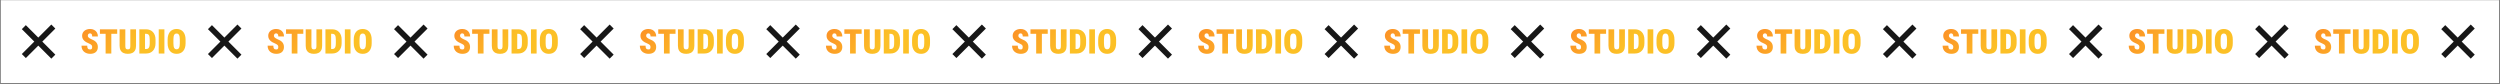 <?xml version="1.0" encoding="UTF-8"?> <svg xmlns="http://www.w3.org/2000/svg" width="2203" height="74" viewBox="0 0 2203 74" fill="none"><rect x="0" y="0" width="2203" height="74" fill="#808080" stroke="none"/><rect x="0.758" y="0.152" width="2201.38" height="73" fill="white"></rect><line y1="-2.5" x2="36.77" y2="-2.5" transform="matrix(0.707 0.707 0.707 -0.707 22.758 22.152)" stroke="#171717" stroke-width="5"></line><line y1="-2.5" x2="36.77" y2="-2.5" transform="matrix(-0.707 0.707 0.707 0.707 48.758 25.152)" stroke="#171717" stroke-width="5"></line><path d="M81.225 41.483C81.225 41.151 81.19 40.853 81.122 40.59C81.064 40.316 80.941 40.062 80.756 39.828C80.58 39.594 80.311 39.359 79.95 39.125C79.589 38.881 79.106 38.627 78.5 38.363C77.738 38.051 76.991 37.699 76.259 37.309C75.526 36.908 74.867 36.444 74.281 35.917C73.705 35.38 73.241 34.755 72.89 34.042C72.538 33.319 72.362 32.48 72.362 31.523C72.362 30.605 72.538 29.779 72.89 29.047C73.251 28.305 73.744 27.675 74.369 27.157C75.004 26.63 75.751 26.23 76.61 25.956C77.47 25.673 78.407 25.531 79.423 25.531C80.77 25.531 81.957 25.805 82.982 26.352C84.018 26.889 84.823 27.655 85.399 28.651C85.985 29.638 86.278 30.805 86.278 32.152H81.283C81.283 31.615 81.215 31.142 81.078 30.731C80.941 30.321 80.727 29.999 80.434 29.765C80.15 29.53 79.774 29.413 79.306 29.413C78.886 29.413 78.529 29.511 78.236 29.706C77.953 29.901 77.738 30.165 77.592 30.497C77.445 30.819 77.372 31.176 77.372 31.566C77.372 31.889 77.445 32.182 77.592 32.445C77.738 32.699 77.939 32.938 78.192 33.163C78.456 33.388 78.759 33.602 79.101 33.808C79.452 34.013 79.828 34.213 80.228 34.408C81.195 34.77 82.05 35.175 82.792 35.624C83.544 36.063 84.174 36.566 84.682 37.133C85.189 37.69 85.57 38.324 85.824 39.037C86.088 39.75 86.22 40.556 86.22 41.454C86.22 42.411 86.064 43.261 85.751 44.003C85.448 44.745 85.004 45.375 84.418 45.893C83.832 46.4 83.124 46.786 82.294 47.05C81.474 47.313 80.546 47.445 79.511 47.445C78.564 47.445 77.631 47.309 76.713 47.035C75.805 46.752 74.98 46.322 74.237 45.746C73.505 45.16 72.919 44.413 72.48 43.505C72.04 42.587 71.82 41.498 71.82 40.238H76.859C76.859 40.863 76.908 41.391 77.006 41.82C77.103 42.25 77.255 42.597 77.46 42.86C77.675 43.114 77.948 43.3 78.28 43.417C78.612 43.524 79.022 43.578 79.511 43.578C79.96 43.578 80.307 43.485 80.551 43.3C80.805 43.105 80.981 42.851 81.078 42.538C81.176 42.216 81.225 41.864 81.225 41.483ZM98.1 25.824V47.152H93.075V25.824H98.1ZM103.271 25.824V29.794H88.051V25.824H103.271ZM114.843 25.824H119.867V40.341C119.867 42.001 119.569 43.358 118.974 44.413C118.378 45.458 117.543 46.225 116.469 46.713C115.395 47.201 114.125 47.445 112.66 47.445C111.205 47.445 109.936 47.201 108.852 46.713C107.768 46.225 106.918 45.458 106.303 44.413C105.697 43.358 105.395 42.001 105.395 40.341V25.824H110.434V40.341C110.434 41.22 110.512 41.889 110.668 42.348C110.834 42.797 111.083 43.1 111.415 43.256C111.747 43.412 112.162 43.49 112.66 43.49C113.168 43.49 113.583 43.412 113.905 43.256C114.228 43.1 114.462 42.797 114.608 42.348C114.765 41.889 114.843 41.22 114.843 40.341V25.824ZM128.773 47.152H124.862L124.892 43.197H128.773C129.506 43.197 130.102 43.036 130.561 42.714C131.029 42.392 131.376 41.859 131.601 41.117C131.825 40.365 131.937 39.364 131.937 38.114V34.848C131.937 33.91 131.874 33.119 131.747 32.475C131.63 31.83 131.444 31.312 131.19 30.922C130.937 30.531 130.6 30.248 130.18 30.072C129.76 29.887 129.262 29.794 128.686 29.794H124.789V25.824H128.686C129.936 25.824 131.068 26.029 132.084 26.439C133.109 26.84 133.993 27.436 134.735 28.227C135.478 29.008 136.049 29.955 136.449 31.068C136.85 32.182 137.05 33.451 137.05 34.877V38.114C137.05 39.53 136.85 40.8 136.449 41.923C136.049 43.036 135.478 43.983 134.735 44.765C134.003 45.546 133.129 46.142 132.113 46.552C131.107 46.952 129.994 47.152 128.773 47.152ZM127.792 25.824V47.152H122.782V25.824H127.792ZM144.872 25.824V47.152H139.877V25.824H144.872ZM163.534 34.892V38.114C163.534 39.648 163.344 40.995 162.963 42.157C162.582 43.319 162.04 44.296 161.337 45.087C160.634 45.868 159.799 46.459 158.832 46.859C157.875 47.25 156.811 47.445 155.639 47.445C154.457 47.445 153.383 47.25 152.416 46.859C151.449 46.459 150.614 45.868 149.911 45.087C149.208 44.296 148.666 43.319 148.285 42.157C147.904 40.995 147.714 39.648 147.714 38.114V34.892C147.714 33.358 147.904 32.006 148.285 30.834C148.666 29.662 149.203 28.686 149.896 27.904C150.6 27.123 151.435 26.532 152.401 26.132C153.368 25.731 154.442 25.531 155.624 25.531C156.796 25.531 157.865 25.731 158.832 26.132C159.809 26.532 160.644 27.123 161.337 27.904C162.03 28.686 162.567 29.662 162.948 30.834C163.339 32.006 163.534 33.358 163.534 34.892ZM158.451 38.114V34.862C158.451 33.905 158.393 33.09 158.275 32.416C158.158 31.742 157.982 31.195 157.748 30.775C157.514 30.355 157.221 30.048 156.869 29.852C156.518 29.657 156.103 29.56 155.624 29.56C155.126 29.56 154.701 29.657 154.35 29.852C153.998 30.048 153.705 30.355 153.471 30.775C153.246 31.195 153.08 31.742 152.973 32.416C152.865 33.09 152.812 33.905 152.812 34.862V38.114C152.812 39.062 152.865 39.872 152.973 40.546C153.08 41.21 153.246 41.757 153.471 42.187C153.705 42.616 154.003 42.934 154.364 43.139C154.726 43.334 155.15 43.432 155.639 43.432C156.107 43.432 156.518 43.334 156.869 43.139C157.23 42.934 157.523 42.616 157.748 42.187C157.982 41.757 158.158 41.21 158.275 40.546C158.393 39.872 158.451 39.062 158.451 38.114Z" fill="url(#paint0_linear_2729_2775)"></path><line y1="-2.5" x2="36.77" y2="-2.5" transform="matrix(0.707 0.707 0.707 -0.707 186.758 22.152)" stroke="#171717" stroke-width="5"></line><line y1="-2.5" x2="36.77" y2="-2.5" transform="matrix(-0.707 0.707 0.707 0.707 212.758 25.152)" stroke="#171717" stroke-width="5"></line><path d="M245.225 41.483C245.225 41.151 245.19 40.853 245.122 40.59C245.063 40.316 244.941 40.062 244.756 39.828C244.58 39.594 244.312 39.359 243.95 39.125C243.589 38.881 243.105 38.627 242.5 38.363C241.738 38.051 240.991 37.699 240.259 37.309C239.526 36.908 238.867 36.444 238.281 35.917C237.705 35.38 237.241 34.755 236.89 34.042C236.538 33.319 236.362 32.48 236.362 31.523C236.362 30.605 236.538 29.779 236.89 29.047C237.251 28.305 237.744 27.675 238.369 27.157C239.004 26.63 239.751 26.23 240.61 25.956C241.47 25.673 242.407 25.531 243.423 25.531C244.771 25.531 245.957 25.805 246.982 26.352C248.018 26.889 248.823 27.655 249.399 28.651C249.985 29.638 250.278 30.805 250.278 32.152H245.283C245.283 31.615 245.215 31.142 245.078 30.731C244.941 30.321 244.727 29.999 244.434 29.765C244.15 29.53 243.774 29.413 243.306 29.413C242.886 29.413 242.529 29.511 242.236 29.706C241.953 29.901 241.738 30.165 241.592 30.497C241.445 30.819 241.372 31.176 241.372 31.566C241.372 31.889 241.445 32.182 241.592 32.445C241.738 32.699 241.938 32.938 242.192 33.163C242.456 33.388 242.759 33.602 243.101 33.808C243.452 34.013 243.828 34.213 244.229 34.408C245.195 34.77 246.05 35.175 246.792 35.624C247.544 36.063 248.174 36.566 248.682 37.133C249.189 37.69 249.57 38.324 249.824 39.037C250.088 39.75 250.22 40.556 250.22 41.454C250.22 42.411 250.063 43.261 249.751 44.003C249.448 44.745 249.004 45.375 248.418 45.893C247.832 46.4 247.124 46.786 246.294 47.05C245.474 47.313 244.546 47.445 243.511 47.445C242.563 47.445 241.631 47.309 240.713 47.035C239.805 46.752 238.979 46.322 238.237 45.746C237.505 45.16 236.919 44.413 236.479 43.505C236.04 42.587 235.82 41.498 235.82 40.238H240.859C240.859 40.863 240.908 41.391 241.006 41.82C241.104 42.25 241.255 42.597 241.46 42.86C241.675 43.114 241.948 43.3 242.28 43.417C242.612 43.524 243.022 43.578 243.511 43.578C243.96 43.578 244.307 43.485 244.551 43.3C244.805 43.105 244.98 42.851 245.078 42.538C245.176 42.216 245.225 41.864 245.225 41.483ZM262.1 25.824V47.152H257.075V25.824H262.1ZM267.271 25.824V29.794H252.051V25.824H267.271ZM278.843 25.824H283.867V40.341C283.867 42.001 283.569 43.358 282.974 44.413C282.378 45.458 281.543 46.225 280.469 46.713C279.395 47.201 278.125 47.445 276.66 47.445C275.205 47.445 273.936 47.201 272.852 46.713C271.768 46.225 270.918 45.458 270.303 44.413C269.697 43.358 269.395 42.001 269.395 40.341V25.824H274.434V40.341C274.434 41.22 274.512 41.889 274.668 42.348C274.834 42.797 275.083 43.1 275.415 43.256C275.747 43.412 276.162 43.49 276.66 43.49C277.168 43.49 277.583 43.412 277.905 43.256C278.228 43.1 278.462 42.797 278.608 42.348C278.765 41.889 278.843 41.22 278.843 40.341V25.824ZM292.773 47.152H288.862L288.892 43.197H292.773C293.506 43.197 294.102 43.036 294.561 42.714C295.029 42.392 295.376 41.859 295.601 41.117C295.825 40.365 295.937 39.364 295.937 38.114V34.848C295.937 33.91 295.874 33.119 295.747 32.475C295.63 31.83 295.444 31.312 295.19 30.922C294.937 30.531 294.6 30.248 294.18 30.072C293.76 29.887 293.262 29.794 292.686 29.794H288.789V25.824H292.686C293.936 25.824 295.068 26.029 296.084 26.439C297.109 26.84 297.993 27.436 298.735 28.227C299.478 29.008 300.049 29.955 300.449 31.068C300.85 32.182 301.05 33.451 301.05 34.877V38.114C301.05 39.53 300.85 40.8 300.449 41.923C300.049 43.036 299.478 43.983 298.735 44.765C298.003 45.546 297.129 46.142 296.113 46.552C295.107 46.952 293.994 47.152 292.773 47.152ZM291.792 25.824V47.152H286.782V25.824H291.792ZM308.872 25.824V47.152H303.877V25.824H308.872ZM327.534 34.892V38.114C327.534 39.648 327.344 40.995 326.963 42.157C326.582 43.319 326.04 44.296 325.337 45.087C324.634 45.868 323.799 46.459 322.832 46.859C321.875 47.25 320.811 47.445 319.639 47.445C318.457 47.445 317.383 47.25 316.416 46.859C315.449 46.459 314.614 45.868 313.911 45.087C313.208 44.296 312.666 43.319 312.285 42.157C311.904 40.995 311.714 39.648 311.714 38.114V34.892C311.714 33.358 311.904 32.006 312.285 30.834C312.666 29.662 313.203 28.686 313.896 27.904C314.6 27.123 315.435 26.532 316.401 26.132C317.368 25.731 318.442 25.531 319.624 25.531C320.796 25.531 321.865 25.731 322.832 26.132C323.809 26.532 324.644 27.123 325.337 27.904C326.03 28.686 326.567 29.662 326.948 30.834C327.339 32.006 327.534 33.358 327.534 34.892ZM322.451 38.114V34.862C322.451 33.905 322.393 33.09 322.275 32.416C322.158 31.742 321.982 31.195 321.748 30.775C321.514 30.355 321.221 30.048 320.869 29.852C320.518 29.657 320.103 29.56 319.624 29.56C319.126 29.56 318.701 29.657 318.35 29.852C317.998 30.048 317.705 30.355 317.471 30.775C317.246 31.195 317.08 31.742 316.973 32.416C316.865 33.09 316.812 33.905 316.812 34.862V38.114C316.812 39.062 316.865 39.872 316.973 40.546C317.08 41.21 317.246 41.757 317.471 42.187C317.705 42.616 318.003 42.934 318.364 43.139C318.726 43.334 319.15 43.432 319.639 43.432C320.107 43.432 320.518 43.334 320.869 43.139C321.23 42.934 321.523 42.616 321.748 42.187C321.982 41.757 322.158 41.21 322.275 40.546C322.393 39.872 322.451 39.062 322.451 38.114Z" fill="url(#paint1_linear_2729_2775)"></path><line y1="-2.5" x2="36.77" y2="-2.5" transform="matrix(0.707 0.707 0.707 -0.707 350.758 22.152)" stroke="#171717" stroke-width="5"></line><line y1="-2.5" x2="36.77" y2="-2.5" transform="matrix(-0.707 0.707 0.707 0.707 376.758 25.152)" stroke="#171717" stroke-width="5"></line><path d="M409.225 41.483C409.225 41.151 409.19 40.853 409.122 40.59C409.063 40.316 408.941 40.062 408.756 39.828C408.58 39.594 408.312 39.359 407.95 39.125C407.589 38.881 407.105 38.627 406.5 38.363C405.738 38.051 404.991 37.699 404.259 37.309C403.526 36.908 402.867 36.444 402.281 35.917C401.705 35.38 401.241 34.755 400.89 34.042C400.538 33.319 400.362 32.48 400.362 31.523C400.362 30.605 400.538 29.779 400.89 29.047C401.251 28.305 401.744 27.675 402.369 27.157C403.004 26.63 403.751 26.23 404.61 25.956C405.47 25.673 406.407 25.531 407.423 25.531C408.771 25.531 409.957 25.805 410.982 26.352C412.018 26.889 412.823 27.655 413.399 28.651C413.985 29.638 414.278 30.805 414.278 32.152H409.283C409.283 31.615 409.215 31.142 409.078 30.731C408.941 30.321 408.727 29.999 408.434 29.765C408.15 29.53 407.774 29.413 407.306 29.413C406.886 29.413 406.529 29.511 406.236 29.706C405.953 29.901 405.738 30.165 405.592 30.497C405.445 30.819 405.372 31.176 405.372 31.566C405.372 31.889 405.445 32.182 405.592 32.445C405.738 32.699 405.938 32.938 406.192 33.163C406.456 33.388 406.759 33.602 407.101 33.808C407.452 34.013 407.828 34.213 408.229 34.408C409.195 34.77 410.05 35.175 410.792 35.624C411.544 36.063 412.174 36.566 412.682 37.133C413.189 37.69 413.57 38.324 413.824 39.037C414.088 39.75 414.22 40.556 414.22 41.454C414.22 42.411 414.063 43.261 413.751 44.003C413.448 44.745 413.004 45.375 412.418 45.893C411.832 46.4 411.124 46.786 410.294 47.05C409.474 47.313 408.546 47.445 407.511 47.445C406.563 47.445 405.631 47.309 404.713 47.035C403.805 46.752 402.979 46.322 402.237 45.746C401.505 45.16 400.919 44.413 400.479 43.505C400.04 42.587 399.82 41.498 399.82 40.238H404.859C404.859 40.863 404.908 41.391 405.006 41.82C405.104 42.25 405.255 42.597 405.46 42.86C405.675 43.114 405.948 43.3 406.28 43.417C406.612 43.524 407.022 43.578 407.511 43.578C407.96 43.578 408.307 43.485 408.551 43.3C408.805 43.105 408.98 42.851 409.078 42.538C409.176 42.216 409.225 41.864 409.225 41.483ZM426.1 25.824V47.152H421.075V25.824H426.1ZM431.271 25.824V29.794H416.051V25.824H431.271ZM442.843 25.824H447.867V40.341C447.867 42.001 447.569 43.358 446.974 44.413C446.378 45.458 445.543 46.225 444.469 46.713C443.395 47.201 442.125 47.445 440.66 47.445C439.205 47.445 437.936 47.201 436.852 46.713C435.768 46.225 434.918 45.458 434.303 44.413C433.697 43.358 433.395 42.001 433.395 40.341V25.824H438.434V40.341C438.434 41.22 438.512 41.889 438.668 42.348C438.834 42.797 439.083 43.1 439.415 43.256C439.747 43.412 440.162 43.49 440.66 43.49C441.168 43.49 441.583 43.412 441.905 43.256C442.228 43.1 442.462 42.797 442.608 42.348C442.765 41.889 442.843 41.22 442.843 40.341V25.824ZM456.773 47.152H452.862L452.892 43.197H456.773C457.506 43.197 458.102 43.036 458.561 42.714C459.029 42.392 459.376 41.859 459.601 41.117C459.825 40.365 459.937 39.364 459.937 38.114V34.848C459.937 33.91 459.874 33.119 459.747 32.475C459.63 31.83 459.444 31.312 459.19 30.922C458.937 30.531 458.6 30.248 458.18 30.072C457.76 29.887 457.262 29.794 456.686 29.794H452.789V25.824H456.686C457.936 25.824 459.068 26.029 460.084 26.439C461.109 26.84 461.993 27.436 462.735 28.227C463.478 29.008 464.049 29.955 464.449 31.068C464.85 32.182 465.05 33.451 465.05 34.877V38.114C465.05 39.53 464.85 40.8 464.449 41.923C464.049 43.036 463.478 43.983 462.735 44.765C462.003 45.546 461.129 46.142 460.113 46.552C459.107 46.952 457.994 47.152 456.773 47.152ZM455.792 25.824V47.152H450.782V25.824H455.792ZM472.872 25.824V47.152H467.877V25.824H472.872ZM491.534 34.892V38.114C491.534 39.648 491.344 40.995 490.963 42.157C490.582 43.319 490.04 44.296 489.337 45.087C488.634 45.868 487.799 46.459 486.832 46.859C485.875 47.25 484.811 47.445 483.639 47.445C482.457 47.445 481.383 47.25 480.416 46.859C479.449 46.459 478.614 45.868 477.911 45.087C477.208 44.296 476.666 43.319 476.285 42.157C475.904 40.995 475.714 39.648 475.714 38.114V34.892C475.714 33.358 475.904 32.006 476.285 30.834C476.666 29.662 477.203 28.686 477.896 27.904C478.6 27.123 479.435 26.532 480.401 26.132C481.368 25.731 482.442 25.531 483.624 25.531C484.796 25.531 485.865 25.731 486.832 26.132C487.809 26.532 488.644 27.123 489.337 27.904C490.03 28.686 490.567 29.662 490.948 30.834C491.339 32.006 491.534 33.358 491.534 34.892ZM486.451 38.114V34.862C486.451 33.905 486.393 33.09 486.275 32.416C486.158 31.742 485.982 31.195 485.748 30.775C485.514 30.355 485.221 30.048 484.869 29.852C484.518 29.657 484.103 29.56 483.624 29.56C483.126 29.56 482.701 29.657 482.35 29.852C481.998 30.048 481.705 30.355 481.471 30.775C481.246 31.195 481.08 31.742 480.973 32.416C480.865 33.09 480.812 33.905 480.812 34.862V38.114C480.812 39.062 480.865 39.872 480.973 40.546C481.08 41.21 481.246 41.757 481.471 42.187C481.705 42.616 482.003 42.934 482.364 43.139C482.726 43.334 483.15 43.432 483.639 43.432C484.107 43.432 484.518 43.334 484.869 43.139C485.23 42.934 485.523 42.616 485.748 42.187C485.982 41.757 486.158 41.21 486.275 40.546C486.393 39.872 486.451 39.062 486.451 38.114Z" fill="url(#paint2_linear_2729_2775)"></path><line y1="-2.5" x2="36.77" y2="-2.5" transform="matrix(0.707 0.707 0.707 -0.707 514.758 22.152)" stroke="#171717" stroke-width="5"></line><line y1="-2.5" x2="36.77" y2="-2.5" transform="matrix(-0.707 0.707 0.707 0.707 540.758 25.152)" stroke="#171717" stroke-width="5"></line><path d="M573.225 41.483C573.225 41.151 573.19 40.853 573.122 40.59C573.063 40.316 572.941 40.062 572.756 39.828C572.58 39.594 572.312 39.359 571.95 39.125C571.589 38.881 571.105 38.627 570.5 38.363C569.738 38.051 568.991 37.699 568.259 37.309C567.526 36.908 566.867 36.444 566.281 35.917C565.705 35.38 565.241 34.755 564.89 34.042C564.538 33.319 564.362 32.48 564.362 31.523C564.362 30.605 564.538 29.779 564.89 29.047C565.251 28.305 565.744 27.675 566.369 27.157C567.004 26.63 567.751 26.23 568.61 25.956C569.47 25.673 570.407 25.531 571.423 25.531C572.771 25.531 573.957 25.805 574.982 26.352C576.018 26.889 576.823 27.655 577.399 28.651C577.985 29.638 578.278 30.805 578.278 32.152H573.283C573.283 31.615 573.215 31.142 573.078 30.731C572.941 30.321 572.727 29.999 572.434 29.765C572.15 29.53 571.774 29.413 571.306 29.413C570.886 29.413 570.529 29.511 570.236 29.706C569.953 29.901 569.738 30.165 569.592 30.497C569.445 30.819 569.372 31.176 569.372 31.566C569.372 31.889 569.445 32.182 569.592 32.445C569.738 32.699 569.938 32.938 570.192 33.163C570.456 33.388 570.759 33.602 571.101 33.808C571.452 34.013 571.828 34.213 572.229 34.408C573.195 34.77 574.05 35.175 574.792 35.624C575.544 36.063 576.174 36.566 576.682 37.133C577.189 37.69 577.57 38.324 577.824 39.037C578.088 39.75 578.22 40.556 578.22 41.454C578.22 42.411 578.063 43.261 577.751 44.003C577.448 44.745 577.004 45.375 576.418 45.893C575.832 46.4 575.124 46.786 574.294 47.05C573.474 47.313 572.546 47.445 571.511 47.445C570.563 47.445 569.631 47.309 568.713 47.035C567.805 46.752 566.979 46.322 566.237 45.746C565.505 45.16 564.919 44.413 564.479 43.505C564.04 42.587 563.82 41.498 563.82 40.238H568.859C568.859 40.863 568.908 41.391 569.006 41.82C569.104 42.25 569.255 42.597 569.46 42.86C569.675 43.114 569.948 43.3 570.28 43.417C570.612 43.524 571.022 43.578 571.511 43.578C571.96 43.578 572.307 43.485 572.551 43.3C572.805 43.105 572.98 42.851 573.078 42.538C573.176 42.216 573.225 41.864 573.225 41.483ZM590.1 25.824V47.152H585.075V25.824H590.1ZM595.271 25.824V29.794H580.051V25.824H595.271ZM606.843 25.824H611.867V40.341C611.867 42.001 611.569 43.358 610.974 44.413C610.378 45.458 609.543 46.225 608.469 46.713C607.395 47.201 606.125 47.445 604.66 47.445C603.205 47.445 601.936 47.201 600.852 46.713C599.768 46.225 598.918 45.458 598.303 44.413C597.697 43.358 597.395 42.001 597.395 40.341V25.824H602.434V40.341C602.434 41.22 602.512 41.889 602.668 42.348C602.834 42.797 603.083 43.1 603.415 43.256C603.747 43.412 604.162 43.49 604.66 43.49C605.168 43.49 605.583 43.412 605.905 43.256C606.228 43.1 606.462 42.797 606.608 42.348C606.765 41.889 606.843 41.22 606.843 40.341V25.824ZM620.773 47.152H616.862L616.892 43.197H620.773C621.506 43.197 622.102 43.036 622.561 42.714C623.029 42.392 623.376 41.859 623.601 41.117C623.825 40.365 623.937 39.364 623.937 38.114V34.848C623.937 33.91 623.874 33.119 623.747 32.475C623.63 31.83 623.444 31.312 623.19 30.922C622.937 30.531 622.6 30.248 622.18 30.072C621.76 29.887 621.262 29.794 620.686 29.794H616.789V25.824H620.686C621.936 25.824 623.068 26.029 624.084 26.439C625.109 26.84 625.993 27.436 626.735 28.227C627.478 29.008 628.049 29.955 628.449 31.068C628.85 32.182 629.05 33.451 629.05 34.877V38.114C629.05 39.53 628.85 40.8 628.449 41.923C628.049 43.036 627.478 43.983 626.735 44.765C626.003 45.546 625.129 46.142 624.113 46.552C623.107 46.952 621.994 47.152 620.773 47.152ZM619.792 25.824V47.152H614.782V25.824H619.792ZM636.872 25.824V47.152H631.877V25.824H636.872ZM655.534 34.892V38.114C655.534 39.648 655.344 40.995 654.963 42.157C654.582 43.319 654.04 44.296 653.337 45.087C652.634 45.868 651.799 46.459 650.832 46.859C649.875 47.25 648.811 47.445 647.639 47.445C646.457 47.445 645.383 47.25 644.416 46.859C643.449 46.459 642.614 45.868 641.911 45.087C641.208 44.296 640.666 43.319 640.285 42.157C639.904 40.995 639.714 39.648 639.714 38.114V34.892C639.714 33.358 639.904 32.006 640.285 30.834C640.666 29.662 641.203 28.686 641.896 27.904C642.6 27.123 643.435 26.532 644.401 26.132C645.368 25.731 646.442 25.531 647.624 25.531C648.796 25.531 649.865 25.731 650.832 26.132C651.809 26.532 652.644 27.123 653.337 27.904C654.03 28.686 654.567 29.662 654.948 30.834C655.339 32.006 655.534 33.358 655.534 34.892ZM650.451 38.114V34.862C650.451 33.905 650.393 33.09 650.275 32.416C650.158 31.742 649.982 31.195 649.748 30.775C649.514 30.355 649.221 30.048 648.869 29.852C648.518 29.657 648.103 29.56 647.624 29.56C647.126 29.56 646.701 29.657 646.35 29.852C645.998 30.048 645.705 30.355 645.471 30.775C645.246 31.195 645.08 31.742 644.973 32.416C644.865 33.09 644.812 33.905 644.812 34.862V38.114C644.812 39.062 644.865 39.872 644.973 40.546C645.08 41.21 645.246 41.757 645.471 42.187C645.705 42.616 646.003 42.934 646.364 43.139C646.726 43.334 647.15 43.432 647.639 43.432C648.107 43.432 648.518 43.334 648.869 43.139C649.23 42.934 649.523 42.616 649.748 42.187C649.982 41.757 650.158 41.21 650.275 40.546C650.393 39.872 650.451 39.062 650.451 38.114Z" fill="url(#paint3_linear_2729_2775)"></path><line y1="-2.5" x2="36.77" y2="-2.5" transform="matrix(0.707 0.707 0.707 -0.707 678.758 22.152)" stroke="#171717" stroke-width="5"></line><line y1="-2.5" x2="36.77" y2="-2.5" transform="matrix(-0.707 0.707 0.707 0.707 704.758 25.152)" stroke="#171717" stroke-width="5"></line><path d="M737.225 41.483C737.225 41.151 737.19 40.853 737.122 40.59C737.063 40.316 736.941 40.062 736.756 39.828C736.58 39.594 736.312 39.359 735.95 39.125C735.589 38.881 735.105 38.627 734.5 38.363C733.738 38.051 732.991 37.699 732.259 37.309C731.526 36.908 730.867 36.444 730.281 35.917C729.705 35.38 729.241 34.755 728.89 34.042C728.538 33.319 728.362 32.48 728.362 31.523C728.362 30.605 728.538 29.779 728.89 29.047C729.251 28.305 729.744 27.675 730.369 27.157C731.004 26.63 731.751 26.23 732.61 25.956C733.47 25.673 734.407 25.531 735.423 25.531C736.771 25.531 737.957 25.805 738.982 26.352C740.018 26.889 740.823 27.655 741.399 28.651C741.985 29.638 742.278 30.805 742.278 32.152H737.283C737.283 31.615 737.215 31.142 737.078 30.731C736.941 30.321 736.727 29.999 736.434 29.765C736.15 29.53 735.774 29.413 735.306 29.413C734.886 29.413 734.529 29.511 734.236 29.706C733.953 29.901 733.738 30.165 733.592 30.497C733.445 30.819 733.372 31.176 733.372 31.566C733.372 31.889 733.445 32.182 733.592 32.445C733.738 32.699 733.938 32.938 734.192 33.163C734.456 33.388 734.759 33.602 735.101 33.808C735.452 34.013 735.828 34.213 736.229 34.408C737.195 34.77 738.05 35.175 738.792 35.624C739.544 36.063 740.174 36.566 740.682 37.133C741.189 37.69 741.57 38.324 741.824 39.037C742.088 39.75 742.22 40.556 742.22 41.454C742.22 42.411 742.063 43.261 741.751 44.003C741.448 44.745 741.004 45.375 740.418 45.893C739.832 46.4 739.124 46.786 738.294 47.05C737.474 47.313 736.546 47.445 735.511 47.445C734.563 47.445 733.631 47.309 732.713 47.035C731.805 46.752 730.979 46.322 730.237 45.746C729.505 45.16 728.919 44.413 728.479 43.505C728.04 42.587 727.82 41.498 727.82 40.238H732.859C732.859 40.863 732.908 41.391 733.006 41.82C733.104 42.25 733.255 42.597 733.46 42.86C733.675 43.114 733.948 43.3 734.28 43.417C734.612 43.524 735.022 43.578 735.511 43.578C735.96 43.578 736.307 43.485 736.551 43.3C736.805 43.105 736.98 42.851 737.078 42.538C737.176 42.216 737.225 41.864 737.225 41.483ZM754.1 25.824V47.152H749.075V25.824H754.1ZM759.271 25.824V29.794H744.051V25.824H759.271ZM770.843 25.824H775.867V40.341C775.867 42.001 775.569 43.358 774.974 44.413C774.378 45.458 773.543 46.225 772.469 46.713C771.395 47.201 770.125 47.445 768.66 47.445C767.205 47.445 765.936 47.201 764.852 46.713C763.768 46.225 762.918 45.458 762.303 44.413C761.697 43.358 761.395 42.001 761.395 40.341V25.824H766.434V40.341C766.434 41.22 766.512 41.889 766.668 42.348C766.834 42.797 767.083 43.1 767.415 43.256C767.747 43.412 768.162 43.49 768.66 43.49C769.168 43.49 769.583 43.412 769.905 43.256C770.228 43.1 770.462 42.797 770.608 42.348C770.765 41.889 770.843 41.22 770.843 40.341V25.824ZM784.773 47.152H780.862L780.892 43.197H784.773C785.506 43.197 786.102 43.036 786.561 42.714C787.029 42.392 787.376 41.859 787.601 41.117C787.825 40.365 787.937 39.364 787.937 38.114V34.848C787.937 33.91 787.874 33.119 787.747 32.475C787.63 31.83 787.444 31.312 787.19 30.922C786.937 30.531 786.6 30.248 786.18 30.072C785.76 29.887 785.262 29.794 784.686 29.794H780.789V25.824H784.686C785.936 25.824 787.068 26.029 788.084 26.439C789.109 26.84 789.993 27.436 790.735 28.227C791.478 29.008 792.049 29.955 792.449 31.068C792.85 32.182 793.05 33.451 793.05 34.877V38.114C793.05 39.53 792.85 40.8 792.449 41.923C792.049 43.036 791.478 43.983 790.735 44.765C790.003 45.546 789.129 46.142 788.113 46.552C787.107 46.952 785.994 47.152 784.773 47.152ZM783.792 25.824V47.152H778.782V25.824H783.792ZM800.872 25.824V47.152H795.877V25.824H800.872ZM819.534 34.892V38.114C819.534 39.648 819.344 40.995 818.963 42.157C818.582 43.319 818.04 44.296 817.337 45.087C816.634 45.868 815.799 46.459 814.832 46.859C813.875 47.25 812.811 47.445 811.639 47.445C810.457 47.445 809.383 47.25 808.416 46.859C807.449 46.459 806.614 45.868 805.911 45.087C805.208 44.296 804.666 43.319 804.285 42.157C803.904 40.995 803.714 39.648 803.714 38.114V34.892C803.714 33.358 803.904 32.006 804.285 30.834C804.666 29.662 805.203 28.686 805.896 27.904C806.6 27.123 807.435 26.532 808.401 26.132C809.368 25.731 810.442 25.531 811.624 25.531C812.796 25.531 813.865 25.731 814.832 26.132C815.809 26.532 816.644 27.123 817.337 27.904C818.03 28.686 818.567 29.662 818.948 30.834C819.339 32.006 819.534 33.358 819.534 34.892ZM814.451 38.114V34.862C814.451 33.905 814.393 33.09 814.275 32.416C814.158 31.742 813.982 31.195 813.748 30.775C813.514 30.355 813.221 30.048 812.869 29.852C812.518 29.657 812.103 29.56 811.624 29.56C811.126 29.56 810.701 29.657 810.35 29.852C809.998 30.048 809.705 30.355 809.471 30.775C809.246 31.195 809.08 31.742 808.973 32.416C808.865 33.09 808.812 33.905 808.812 34.862V38.114C808.812 39.062 808.865 39.872 808.973 40.546C809.08 41.21 809.246 41.757 809.471 42.187C809.705 42.616 810.003 42.934 810.364 43.139C810.726 43.334 811.15 43.432 811.639 43.432C812.107 43.432 812.518 43.334 812.869 43.139C813.23 42.934 813.523 42.616 813.748 42.187C813.982 41.757 814.158 41.21 814.275 40.546C814.393 39.872 814.451 39.062 814.451 38.114Z" fill="url(#paint4_linear_2729_2775)"></path><line y1="-2.5" x2="36.77" y2="-2.5" transform="matrix(0.707 0.707 0.707 -0.707 842.758 22.152)" stroke="#171717" stroke-width="5"></line><line y1="-2.5" x2="36.77" y2="-2.5" transform="matrix(-0.707 0.707 0.707 0.707 868.758 25.152)" stroke="#171717" stroke-width="5"></line><path d="M901.225 41.483C901.225 41.151 901.19 40.853 901.122 40.59C901.063 40.316 900.941 40.062 900.756 39.828C900.58 39.594 900.312 39.359 899.95 39.125C899.589 38.881 899.105 38.627 898.5 38.363C897.738 38.051 896.991 37.699 896.259 37.309C895.526 36.908 894.867 36.444 894.281 35.917C893.705 35.38 893.241 34.755 892.89 34.042C892.538 33.319 892.362 32.48 892.362 31.523C892.362 30.605 892.538 29.779 892.89 29.047C893.251 28.305 893.744 27.675 894.369 27.157C895.004 26.63 895.751 26.23 896.61 25.956C897.47 25.673 898.407 25.531 899.423 25.531C900.771 25.531 901.957 25.805 902.982 26.352C904.018 26.889 904.823 27.655 905.399 28.651C905.985 29.638 906.278 30.805 906.278 32.152H901.283C901.283 31.615 901.215 31.142 901.078 30.731C900.941 30.321 900.727 29.999 900.434 29.765C900.15 29.53 899.774 29.413 899.306 29.413C898.886 29.413 898.529 29.511 898.236 29.706C897.953 29.901 897.738 30.165 897.592 30.497C897.445 30.819 897.372 31.176 897.372 31.566C897.372 31.889 897.445 32.182 897.592 32.445C897.738 32.699 897.938 32.938 898.192 33.163C898.456 33.388 898.759 33.602 899.101 33.808C899.452 34.013 899.828 34.213 900.229 34.408C901.195 34.77 902.05 35.175 902.792 35.624C903.544 36.063 904.174 36.566 904.682 37.133C905.189 37.69 905.57 38.324 905.824 39.037C906.088 39.75 906.22 40.556 906.22 41.454C906.22 42.411 906.063 43.261 905.751 44.003C905.448 44.745 905.004 45.375 904.418 45.893C903.832 46.4 903.124 46.786 902.294 47.05C901.474 47.313 900.546 47.445 899.511 47.445C898.563 47.445 897.631 47.309 896.713 47.035C895.805 46.752 894.979 46.322 894.237 45.746C893.505 45.16 892.919 44.413 892.479 43.505C892.04 42.587 891.82 41.498 891.82 40.238H896.859C896.859 40.863 896.908 41.391 897.006 41.82C897.104 42.25 897.255 42.597 897.46 42.86C897.675 43.114 897.948 43.3 898.28 43.417C898.612 43.524 899.022 43.578 899.511 43.578C899.96 43.578 900.307 43.485 900.551 43.3C900.805 43.105 900.98 42.851 901.078 42.538C901.176 42.216 901.225 41.864 901.225 41.483ZM918.1 25.824V47.152H913.075V25.824H918.1ZM923.271 25.824V29.794H908.051V25.824H923.271ZM934.843 25.824H939.867V40.341C939.867 42.001 939.569 43.358 938.974 44.413C938.378 45.458 937.543 46.225 936.469 46.713C935.395 47.201 934.125 47.445 932.66 47.445C931.205 47.445 929.936 47.201 928.852 46.713C927.768 46.225 926.918 45.458 926.303 44.413C925.697 43.358 925.395 42.001 925.395 40.341V25.824H930.434V40.341C930.434 41.22 930.512 41.889 930.668 42.348C930.834 42.797 931.083 43.1 931.415 43.256C931.747 43.412 932.162 43.49 932.66 43.49C933.168 43.49 933.583 43.412 933.905 43.256C934.228 43.1 934.462 42.797 934.608 42.348C934.765 41.889 934.843 41.22 934.843 40.341V25.824ZM948.773 47.152H944.862L944.892 43.197H948.773C949.506 43.197 950.102 43.036 950.561 42.714C951.029 42.392 951.376 41.859 951.601 41.117C951.825 40.365 951.937 39.364 951.937 38.114V34.848C951.937 33.91 951.874 33.119 951.747 32.475C951.63 31.83 951.444 31.312 951.19 30.922C950.937 30.531 950.6 30.248 950.18 30.072C949.76 29.887 949.262 29.794 948.686 29.794H944.789V25.824H948.686C949.936 25.824 951.068 26.029 952.084 26.439C953.109 26.84 953.993 27.436 954.735 28.227C955.478 29.008 956.049 29.955 956.449 31.068C956.85 32.182 957.05 33.451 957.05 34.877V38.114C957.05 39.53 956.85 40.8 956.449 41.923C956.049 43.036 955.478 43.983 954.735 44.765C954.003 45.546 953.129 46.142 952.113 46.552C951.107 46.952 949.994 47.152 948.773 47.152ZM947.792 25.824V47.152H942.782V25.824H947.792ZM964.872 25.824V47.152H959.877V25.824H964.872ZM983.534 34.892V38.114C983.534 39.648 983.344 40.995 982.963 42.157C982.582 43.319 982.04 44.296 981.337 45.087C980.634 45.868 979.799 46.459 978.832 46.859C977.875 47.25 976.811 47.445 975.639 47.445C974.457 47.445 973.383 47.25 972.416 46.859C971.449 46.459 970.614 45.868 969.911 45.087C969.208 44.296 968.666 43.319 968.285 42.157C967.904 40.995 967.714 39.648 967.714 38.114V34.892C967.714 33.358 967.904 32.006 968.285 30.834C968.666 29.662 969.203 28.686 969.896 27.904C970.6 27.123 971.435 26.532 972.401 26.132C973.368 25.731 974.442 25.531 975.624 25.531C976.796 25.531 977.865 25.731 978.832 26.132C979.809 26.532 980.644 27.123 981.337 27.904C982.03 28.686 982.567 29.662 982.948 30.834C983.339 32.006 983.534 33.358 983.534 34.892ZM978.451 38.114V34.862C978.451 33.905 978.393 33.09 978.275 32.416C978.158 31.742 977.982 31.195 977.748 30.775C977.514 30.355 977.221 30.048 976.869 29.852C976.518 29.657 976.103 29.56 975.624 29.56C975.126 29.56 974.701 29.657 974.35 29.852C973.998 30.048 973.705 30.355 973.471 30.775C973.246 31.195 973.08 31.742 972.973 32.416C972.865 33.09 972.812 33.905 972.812 34.862V38.114C972.812 39.062 972.865 39.872 972.973 40.546C973.08 41.21 973.246 41.757 973.471 42.187C973.705 42.616 974.003 42.934 974.364 43.139C974.726 43.334 975.15 43.432 975.639 43.432C976.107 43.432 976.518 43.334 976.869 43.139C977.23 42.934 977.523 42.616 977.748 42.187C977.982 41.757 978.158 41.21 978.275 40.546C978.393 39.872 978.451 39.062 978.451 38.114Z" fill="url(#paint5_linear_2729_2775)"></path><line y1="-2.5" x2="36.77" y2="-2.5" transform="matrix(0.707 0.707 0.707 -0.707 1006.76 22.152)" stroke="#171717" stroke-width="5"></line><line y1="-2.5" x2="36.77" y2="-2.5" transform="matrix(-0.707 0.707 0.707 0.707 1032.76 25.152)" stroke="#171717" stroke-width="5"></line><path d="M1065.22 41.483C1065.22 41.151 1065.19 40.853 1065.12 40.59C1065.06 40.316 1064.94 40.062 1064.76 39.828C1064.58 39.594 1064.31 39.359 1063.95 39.125C1063.59 38.881 1063.11 38.627 1062.5 38.363C1061.74 38.051 1060.99 37.699 1060.26 37.309C1059.53 36.908 1058.87 36.444 1058.28 35.917C1057.71 35.38 1057.24 34.755 1056.89 34.042C1056.54 33.319 1056.36 32.48 1056.36 31.523C1056.36 30.605 1056.54 29.779 1056.89 29.047C1057.25 28.305 1057.74 27.675 1058.37 27.157C1059 26.63 1059.75 26.23 1060.61 25.956C1061.47 25.673 1062.41 25.531 1063.42 25.531C1064.77 25.531 1065.96 25.805 1066.98 26.352C1068.02 26.889 1068.82 27.655 1069.4 28.651C1069.99 29.638 1070.28 30.805 1070.28 32.152H1065.28C1065.28 31.615 1065.21 31.142 1065.08 30.731C1064.94 30.321 1064.73 29.999 1064.43 29.765C1064.15 29.53 1063.77 29.413 1063.31 29.413C1062.89 29.413 1062.53 29.511 1062.24 29.706C1061.95 29.901 1061.74 30.165 1061.59 30.497C1061.45 30.819 1061.37 31.176 1061.37 31.566C1061.37 31.889 1061.45 32.182 1061.59 32.445C1061.74 32.699 1061.94 32.938 1062.19 33.163C1062.46 33.388 1062.76 33.602 1063.1 33.808C1063.45 34.013 1063.83 34.213 1064.23 34.408C1065.2 34.77 1066.05 35.175 1066.79 35.624C1067.54 36.063 1068.17 36.566 1068.68 37.133C1069.19 37.69 1069.57 38.324 1069.82 39.037C1070.09 39.75 1070.22 40.556 1070.22 41.454C1070.22 42.411 1070.06 43.261 1069.75 44.003C1069.45 44.745 1069 45.375 1068.42 45.893C1067.83 46.4 1067.12 46.786 1066.29 47.05C1065.47 47.313 1064.55 47.445 1063.51 47.445C1062.56 47.445 1061.63 47.309 1060.71 47.035C1059.8 46.752 1058.98 46.322 1058.24 45.746C1057.5 45.16 1056.92 44.413 1056.48 43.505C1056.04 42.587 1055.82 41.498 1055.82 40.238H1060.86C1060.86 40.863 1060.91 41.391 1061.01 41.82C1061.1 42.25 1061.25 42.597 1061.46 42.86C1061.67 43.114 1061.95 43.3 1062.28 43.417C1062.61 43.524 1063.02 43.578 1063.51 43.578C1063.96 43.578 1064.31 43.485 1064.55 43.3C1064.8 43.105 1064.98 42.851 1065.08 42.538C1065.18 42.216 1065.22 41.864 1065.22 41.483ZM1082.1 25.824V47.152H1077.08V25.824H1082.1ZM1087.27 25.824V29.794H1072.05V25.824H1087.27ZM1098.84 25.824H1103.87V40.341C1103.87 42.001 1103.57 43.358 1102.97 44.413C1102.38 45.458 1101.54 46.225 1100.47 46.713C1099.39 47.201 1098.12 47.445 1096.66 47.445C1095.21 47.445 1093.94 47.201 1092.85 46.713C1091.77 46.225 1090.92 45.458 1090.3 44.413C1089.7 43.358 1089.39 42.001 1089.39 40.341V25.824H1094.43V40.341C1094.43 41.22 1094.51 41.889 1094.67 42.348C1094.83 42.797 1095.08 43.1 1095.42 43.256C1095.75 43.412 1096.16 43.49 1096.66 43.49C1097.17 43.49 1097.58 43.412 1097.91 43.256C1098.23 43.1 1098.46 42.797 1098.61 42.348C1098.76 41.889 1098.84 41.22 1098.84 40.341V25.824ZM1112.77 47.152H1108.86L1108.89 43.197H1112.77C1113.51 43.197 1114.1 43.036 1114.56 42.714C1115.03 42.392 1115.38 41.859 1115.6 41.117C1115.83 40.365 1115.94 39.364 1115.94 38.114V34.848C1115.94 33.91 1115.87 33.119 1115.75 32.475C1115.63 31.83 1115.44 31.312 1115.19 30.922C1114.94 30.531 1114.6 30.248 1114.18 30.072C1113.76 29.887 1113.26 29.794 1112.69 29.794H1108.79V25.824H1112.69C1113.94 25.824 1115.07 26.029 1116.08 26.439C1117.11 26.84 1117.99 27.436 1118.74 28.227C1119.48 29.008 1120.05 29.955 1120.45 31.068C1120.85 32.182 1121.05 33.451 1121.05 34.877V38.114C1121.05 39.53 1120.85 40.8 1120.45 41.923C1120.05 43.036 1119.48 43.983 1118.74 44.765C1118 45.546 1117.13 46.142 1116.11 46.552C1115.11 46.952 1113.99 47.152 1112.77 47.152ZM1111.79 25.824V47.152H1106.78V25.824H1111.79ZM1128.87 25.824V47.152H1123.88V25.824H1128.87ZM1147.53 34.892V38.114C1147.53 39.648 1147.34 40.995 1146.96 42.157C1146.58 43.319 1146.04 44.296 1145.34 45.087C1144.63 45.868 1143.8 46.459 1142.83 46.859C1141.87 47.25 1140.81 47.445 1139.64 47.445C1138.46 47.445 1137.38 47.25 1136.42 46.859C1135.45 46.459 1134.61 45.868 1133.91 45.087C1133.21 44.296 1132.67 43.319 1132.29 42.157C1131.9 40.995 1131.71 39.648 1131.71 38.114V34.892C1131.71 33.358 1131.9 32.006 1132.29 30.834C1132.67 29.662 1133.2 28.686 1133.9 27.904C1134.6 27.123 1135.43 26.532 1136.4 26.132C1137.37 25.731 1138.44 25.531 1139.62 25.531C1140.8 25.531 1141.87 25.731 1142.83 26.132C1143.81 26.532 1144.64 27.123 1145.34 27.904C1146.03 28.686 1146.57 29.662 1146.95 30.834C1147.34 32.006 1147.53 33.358 1147.53 34.892ZM1142.45 38.114V34.862C1142.45 33.905 1142.39 33.09 1142.28 32.416C1142.16 31.742 1141.98 31.195 1141.75 30.775C1141.51 30.355 1141.22 30.048 1140.87 29.852C1140.52 29.657 1140.1 29.56 1139.62 29.56C1139.13 29.56 1138.7 29.657 1138.35 29.852C1138 30.048 1137.71 30.355 1137.47 30.775C1137.25 31.195 1137.08 31.742 1136.97 32.416C1136.87 33.09 1136.81 33.905 1136.81 34.862V38.114C1136.81 39.062 1136.87 39.872 1136.97 40.546C1137.08 41.21 1137.25 41.757 1137.47 42.187C1137.71 42.616 1138 42.934 1138.36 43.139C1138.73 43.334 1139.15 43.432 1139.64 43.432C1140.11 43.432 1140.52 43.334 1140.87 43.139C1141.23 42.934 1141.52 42.616 1141.75 42.187C1141.98 41.757 1142.16 41.21 1142.28 40.546C1142.39 39.872 1142.45 39.062 1142.45 38.114Z" fill="url(#paint6_linear_2729_2775)"></path><line y1="-2.5" x2="36.77" y2="-2.5" transform="matrix(0.707 0.707 0.707 -0.707 1170.76 22.152)" stroke="#171717" stroke-width="5"></line><line y1="-2.5" x2="36.77" y2="-2.5" transform="matrix(-0.707 0.707 0.707 0.707 1196.76 25.152)" stroke="#171717" stroke-width="5"></line><path d="M1229.22 41.483C1229.22 41.151 1229.19 40.853 1229.12 40.59C1229.06 40.316 1228.94 40.062 1228.76 39.828C1228.58 39.594 1228.31 39.359 1227.95 39.125C1227.59 38.881 1227.11 38.627 1226.5 38.363C1225.74 38.051 1224.99 37.699 1224.26 37.309C1223.53 36.908 1222.87 36.444 1222.28 35.917C1221.71 35.38 1221.24 34.755 1220.89 34.042C1220.54 33.319 1220.36 32.48 1220.36 31.523C1220.36 30.605 1220.54 29.779 1220.89 29.047C1221.25 28.305 1221.74 27.675 1222.37 27.157C1223 26.63 1223.75 26.23 1224.61 25.956C1225.47 25.673 1226.41 25.531 1227.42 25.531C1228.77 25.531 1229.96 25.805 1230.98 26.352C1232.02 26.889 1232.82 27.655 1233.4 28.651C1233.99 29.638 1234.28 30.805 1234.28 32.152H1229.28C1229.28 31.615 1229.21 31.142 1229.08 30.731C1228.94 30.321 1228.73 29.999 1228.43 29.765C1228.15 29.53 1227.77 29.413 1227.31 29.413C1226.89 29.413 1226.53 29.511 1226.24 29.706C1225.95 29.901 1225.74 30.165 1225.59 30.497C1225.45 30.819 1225.37 31.176 1225.37 31.566C1225.37 31.889 1225.45 32.182 1225.59 32.445C1225.74 32.699 1225.94 32.938 1226.19 33.163C1226.46 33.388 1226.76 33.602 1227.1 33.808C1227.45 34.013 1227.83 34.213 1228.23 34.408C1229.2 34.77 1230.05 35.175 1230.79 35.624C1231.54 36.063 1232.17 36.566 1232.68 37.133C1233.19 37.69 1233.57 38.324 1233.82 39.037C1234.09 39.75 1234.22 40.556 1234.22 41.454C1234.22 42.411 1234.06 43.261 1233.75 44.003C1233.45 44.745 1233 45.375 1232.42 45.893C1231.83 46.4 1231.12 46.786 1230.29 47.05C1229.47 47.313 1228.55 47.445 1227.51 47.445C1226.56 47.445 1225.63 47.309 1224.71 47.035C1223.8 46.752 1222.98 46.322 1222.24 45.746C1221.5 45.16 1220.92 44.413 1220.48 43.505C1220.04 42.587 1219.82 41.498 1219.82 40.238H1224.86C1224.86 40.863 1224.91 41.391 1225.01 41.82C1225.1 42.25 1225.25 42.597 1225.46 42.86C1225.67 43.114 1225.95 43.3 1226.28 43.417C1226.61 43.524 1227.02 43.578 1227.51 43.578C1227.96 43.578 1228.31 43.485 1228.55 43.3C1228.8 43.105 1228.98 42.851 1229.08 42.538C1229.18 42.216 1229.22 41.864 1229.22 41.483ZM1246.1 25.824V47.152H1241.08V25.824H1246.1ZM1251.27 25.824V29.794H1236.05V25.824H1251.27ZM1262.84 25.824H1267.87V40.341C1267.87 42.001 1267.57 43.358 1266.97 44.413C1266.38 45.458 1265.54 46.225 1264.47 46.713C1263.39 47.201 1262.12 47.445 1260.66 47.445C1259.21 47.445 1257.94 47.201 1256.85 46.713C1255.77 46.225 1254.92 45.458 1254.3 44.413C1253.7 43.358 1253.39 42.001 1253.39 40.341V25.824H1258.43V40.341C1258.43 41.22 1258.51 41.889 1258.67 42.348C1258.83 42.797 1259.08 43.1 1259.42 43.256C1259.75 43.412 1260.16 43.49 1260.66 43.49C1261.17 43.49 1261.58 43.412 1261.91 43.256C1262.23 43.1 1262.46 42.797 1262.61 42.348C1262.76 41.889 1262.84 41.22 1262.84 40.341V25.824ZM1276.77 47.152H1272.86L1272.89 43.197H1276.77C1277.51 43.197 1278.1 43.036 1278.56 42.714C1279.03 42.392 1279.38 41.859 1279.6 41.117C1279.83 40.365 1279.94 39.364 1279.94 38.114V34.848C1279.94 33.91 1279.87 33.119 1279.75 32.475C1279.63 31.83 1279.44 31.312 1279.19 30.922C1278.94 30.531 1278.6 30.248 1278.18 30.072C1277.76 29.887 1277.26 29.794 1276.69 29.794H1272.79V25.824H1276.69C1277.94 25.824 1279.07 26.029 1280.08 26.439C1281.11 26.84 1281.99 27.436 1282.74 28.227C1283.48 29.008 1284.05 29.955 1284.45 31.068C1284.85 32.182 1285.05 33.451 1285.05 34.877V38.114C1285.05 39.53 1284.85 40.8 1284.45 41.923C1284.05 43.036 1283.48 43.983 1282.74 44.765C1282 45.546 1281.13 46.142 1280.11 46.552C1279.11 46.952 1277.99 47.152 1276.77 47.152ZM1275.79 25.824V47.152H1270.78V25.824H1275.79ZM1292.87 25.824V47.152H1287.88V25.824H1292.87ZM1311.53 34.892V38.114C1311.53 39.648 1311.34 40.995 1310.96 42.157C1310.58 43.319 1310.04 44.296 1309.34 45.087C1308.63 45.868 1307.8 46.459 1306.83 46.859C1305.87 47.25 1304.81 47.445 1303.64 47.445C1302.46 47.445 1301.38 47.25 1300.42 46.859C1299.45 46.459 1298.61 45.868 1297.91 45.087C1297.21 44.296 1296.67 43.319 1296.29 42.157C1295.9 40.995 1295.71 39.648 1295.71 38.114V34.892C1295.71 33.358 1295.9 32.006 1296.29 30.834C1296.67 29.662 1297.2 28.686 1297.9 27.904C1298.6 27.123 1299.43 26.532 1300.4 26.132C1301.37 25.731 1302.44 25.531 1303.62 25.531C1304.8 25.531 1305.87 25.731 1306.83 26.132C1307.81 26.532 1308.64 27.123 1309.34 27.904C1310.03 28.686 1310.57 29.662 1310.95 30.834C1311.34 32.006 1311.53 33.358 1311.53 34.892ZM1306.45 38.114V34.862C1306.45 33.905 1306.39 33.09 1306.28 32.416C1306.16 31.742 1305.98 31.195 1305.75 30.775C1305.51 30.355 1305.22 30.048 1304.87 29.852C1304.52 29.657 1304.1 29.56 1303.62 29.56C1303.13 29.56 1302.7 29.657 1302.35 29.852C1302 30.048 1301.71 30.355 1301.47 30.775C1301.25 31.195 1301.08 31.742 1300.97 32.416C1300.87 33.09 1300.81 33.905 1300.81 34.862V38.114C1300.81 39.062 1300.87 39.872 1300.97 40.546C1301.08 41.21 1301.25 41.757 1301.47 42.187C1301.71 42.616 1302 42.934 1302.36 43.139C1302.73 43.334 1303.15 43.432 1303.64 43.432C1304.11 43.432 1304.52 43.334 1304.87 43.139C1305.23 42.934 1305.52 42.616 1305.75 42.187C1305.98 41.757 1306.16 41.21 1306.28 40.546C1306.39 39.872 1306.45 39.062 1306.45 38.114Z" fill="url(#paint7_linear_2729_2775)"></path><line y1="-2.5" x2="36.77" y2="-2.5" transform="matrix(0.707 0.707 0.707 -0.707 1334.76 22.152)" stroke="#171717" stroke-width="5"></line><line y1="-2.5" x2="36.77" y2="-2.5" transform="matrix(-0.707 0.707 0.707 0.707 1360.76 25.152)" stroke="#171717" stroke-width="5"></line><path d="M1393.22 41.483C1393.22 41.151 1393.19 40.853 1393.12 40.59C1393.06 40.316 1392.94 40.062 1392.76 39.828C1392.58 39.594 1392.31 39.359 1391.95 39.125C1391.59 38.881 1391.11 38.627 1390.5 38.363C1389.74 38.051 1388.99 37.699 1388.26 37.309C1387.53 36.908 1386.87 36.444 1386.28 35.917C1385.71 35.38 1385.24 34.755 1384.89 34.042C1384.54 33.319 1384.36 32.48 1384.36 31.523C1384.36 30.605 1384.54 29.779 1384.89 29.047C1385.25 28.305 1385.74 27.675 1386.37 27.157C1387 26.63 1387.75 26.23 1388.61 25.956C1389.47 25.673 1390.41 25.531 1391.42 25.531C1392.77 25.531 1393.96 25.805 1394.98 26.352C1396.02 26.889 1396.82 27.655 1397.4 28.651C1397.99 29.638 1398.28 30.805 1398.28 32.152H1393.28C1393.28 31.615 1393.21 31.142 1393.08 30.731C1392.94 30.321 1392.73 29.999 1392.43 29.765C1392.15 29.53 1391.77 29.413 1391.31 29.413C1390.89 29.413 1390.53 29.511 1390.24 29.706C1389.95 29.901 1389.74 30.165 1389.59 30.497C1389.45 30.819 1389.37 31.176 1389.37 31.566C1389.37 31.889 1389.45 32.182 1389.59 32.445C1389.74 32.699 1389.94 32.938 1390.19 33.163C1390.46 33.388 1390.76 33.602 1391.1 33.808C1391.45 34.013 1391.83 34.213 1392.23 34.408C1393.2 34.77 1394.05 35.175 1394.79 35.624C1395.54 36.063 1396.17 36.566 1396.68 37.133C1397.19 37.69 1397.57 38.324 1397.82 39.037C1398.09 39.75 1398.22 40.556 1398.22 41.454C1398.22 42.411 1398.06 43.261 1397.75 44.003C1397.45 44.745 1397 45.375 1396.42 45.893C1395.83 46.4 1395.12 46.786 1394.29 47.05C1393.47 47.313 1392.55 47.445 1391.51 47.445C1390.56 47.445 1389.63 47.309 1388.71 47.035C1387.8 46.752 1386.98 46.322 1386.24 45.746C1385.5 45.16 1384.92 44.413 1384.48 43.505C1384.04 42.587 1383.82 41.498 1383.82 40.238H1388.86C1388.86 40.863 1388.91 41.391 1389.01 41.82C1389.1 42.25 1389.25 42.597 1389.46 42.86C1389.67 43.114 1389.95 43.3 1390.28 43.417C1390.61 43.524 1391.02 43.578 1391.51 43.578C1391.96 43.578 1392.31 43.485 1392.55 43.3C1392.8 43.105 1392.98 42.851 1393.08 42.538C1393.18 42.216 1393.22 41.864 1393.22 41.483ZM1410.1 25.824V47.152H1405.08V25.824H1410.1ZM1415.27 25.824V29.794H1400.05V25.824H1415.27ZM1426.84 25.824H1431.87V40.341C1431.87 42.001 1431.57 43.358 1430.97 44.413C1430.38 45.458 1429.54 46.225 1428.47 46.713C1427.39 47.201 1426.12 47.445 1424.66 47.445C1423.21 47.445 1421.94 47.201 1420.85 46.713C1419.77 46.225 1418.92 45.458 1418.3 44.413C1417.7 43.358 1417.39 42.001 1417.39 40.341V25.824H1422.43V40.341C1422.43 41.22 1422.51 41.889 1422.67 42.348C1422.83 42.797 1423.08 43.1 1423.42 43.256C1423.75 43.412 1424.16 43.49 1424.66 43.49C1425.17 43.49 1425.58 43.412 1425.91 43.256C1426.23 43.1 1426.46 42.797 1426.61 42.348C1426.76 41.889 1426.84 41.22 1426.84 40.341V25.824ZM1440.77 47.152H1436.86L1436.89 43.197H1440.77C1441.51 43.197 1442.1 43.036 1442.56 42.714C1443.03 42.392 1443.38 41.859 1443.6 41.117C1443.83 40.365 1443.94 39.364 1443.94 38.114V34.848C1443.94 33.91 1443.87 33.119 1443.75 32.475C1443.63 31.83 1443.44 31.312 1443.19 30.922C1442.94 30.531 1442.6 30.248 1442.18 30.072C1441.76 29.887 1441.26 29.794 1440.69 29.794H1436.79V25.824H1440.69C1441.94 25.824 1443.07 26.029 1444.08 26.439C1445.11 26.84 1445.99 27.436 1446.74 28.227C1447.48 29.008 1448.05 29.955 1448.45 31.068C1448.85 32.182 1449.05 33.451 1449.05 34.877V38.114C1449.05 39.53 1448.85 40.8 1448.45 41.923C1448.05 43.036 1447.48 43.983 1446.74 44.765C1446 45.546 1445.13 46.142 1444.11 46.552C1443.11 46.952 1441.99 47.152 1440.77 47.152ZM1439.79 25.824V47.152H1434.78V25.824H1439.79ZM1456.87 25.824V47.152H1451.88V25.824H1456.87ZM1475.53 34.892V38.114C1475.53 39.648 1475.34 40.995 1474.96 42.157C1474.58 43.319 1474.04 44.296 1473.34 45.087C1472.63 45.868 1471.8 46.459 1470.83 46.859C1469.87 47.25 1468.81 47.445 1467.64 47.445C1466.46 47.445 1465.38 47.25 1464.42 46.859C1463.45 46.459 1462.61 45.868 1461.91 45.087C1461.21 44.296 1460.67 43.319 1460.29 42.157C1459.9 40.995 1459.71 39.648 1459.71 38.114V34.892C1459.71 33.358 1459.9 32.006 1460.29 30.834C1460.67 29.662 1461.2 28.686 1461.9 27.904C1462.6 27.123 1463.43 26.532 1464.4 26.132C1465.37 25.731 1466.44 25.531 1467.62 25.531C1468.8 25.531 1469.87 25.731 1470.83 26.132C1471.81 26.532 1472.64 27.123 1473.34 27.904C1474.03 28.686 1474.57 29.662 1474.95 30.834C1475.34 32.006 1475.53 33.358 1475.53 34.892ZM1470.45 38.114V34.862C1470.45 33.905 1470.39 33.09 1470.28 32.416C1470.16 31.742 1469.98 31.195 1469.75 30.775C1469.51 30.355 1469.22 30.048 1468.87 29.852C1468.52 29.657 1468.1 29.56 1467.62 29.56C1467.13 29.56 1466.7 29.657 1466.35 29.852C1466 30.048 1465.71 30.355 1465.47 30.775C1465.25 31.195 1465.08 31.742 1464.97 32.416C1464.87 33.09 1464.81 33.905 1464.81 34.862V38.114C1464.81 39.062 1464.87 39.872 1464.97 40.546C1465.08 41.21 1465.25 41.757 1465.47 42.187C1465.71 42.616 1466 42.934 1466.36 43.139C1466.73 43.334 1467.15 43.432 1467.64 43.432C1468.11 43.432 1468.52 43.334 1468.87 43.139C1469.23 42.934 1469.52 42.616 1469.75 42.187C1469.98 41.757 1470.16 41.21 1470.28 40.546C1470.39 39.872 1470.45 39.062 1470.45 38.114Z" fill="url(#paint8_linear_2729_2775)"></path><line y1="-2.5" x2="36.77" y2="-2.5" transform="matrix(0.707 0.707 0.707 -0.707 1498.76 22.152)" stroke="#171717" stroke-width="5"></line><line y1="-2.5" x2="36.77" y2="-2.5" transform="matrix(-0.707 0.707 0.707 0.707 1524.76 25.152)" stroke="#171717" stroke-width="5"></line><path d="M1557.22 41.483C1557.22 41.151 1557.19 40.853 1557.12 40.59C1557.06 40.316 1556.94 40.062 1556.76 39.828C1556.58 39.594 1556.31 39.359 1555.95 39.125C1555.59 38.881 1555.11 38.627 1554.5 38.363C1553.74 38.051 1552.99 37.699 1552.26 37.309C1551.53 36.908 1550.87 36.444 1550.28 35.917C1549.71 35.38 1549.24 34.755 1548.89 34.042C1548.54 33.319 1548.36 32.48 1548.36 31.523C1548.36 30.605 1548.54 29.779 1548.89 29.047C1549.25 28.305 1549.74 27.675 1550.37 27.157C1551 26.63 1551.75 26.23 1552.61 25.956C1553.47 25.673 1554.41 25.531 1555.42 25.531C1556.77 25.531 1557.96 25.805 1558.98 26.352C1560.02 26.889 1560.82 27.655 1561.4 28.651C1561.99 29.638 1562.28 30.805 1562.28 32.152H1557.28C1557.28 31.615 1557.21 31.142 1557.08 30.731C1556.94 30.321 1556.73 29.999 1556.43 29.765C1556.15 29.53 1555.77 29.413 1555.31 29.413C1554.89 29.413 1554.53 29.511 1554.24 29.706C1553.95 29.901 1553.74 30.165 1553.59 30.497C1553.45 30.819 1553.37 31.176 1553.37 31.566C1553.37 31.889 1553.45 32.182 1553.59 32.445C1553.74 32.699 1553.94 32.938 1554.19 33.163C1554.46 33.388 1554.76 33.602 1555.1 33.808C1555.45 34.013 1555.83 34.213 1556.23 34.408C1557.2 34.77 1558.05 35.175 1558.79 35.624C1559.54 36.063 1560.17 36.566 1560.68 37.133C1561.19 37.69 1561.57 38.324 1561.82 39.037C1562.09 39.75 1562.22 40.556 1562.22 41.454C1562.22 42.411 1562.06 43.261 1561.75 44.003C1561.45 44.745 1561 45.375 1560.42 45.893C1559.83 46.4 1559.12 46.786 1558.29 47.05C1557.47 47.313 1556.55 47.445 1555.51 47.445C1554.56 47.445 1553.63 47.309 1552.71 47.035C1551.8 46.752 1550.98 46.322 1550.24 45.746C1549.5 45.16 1548.92 44.413 1548.48 43.505C1548.04 42.587 1547.82 41.498 1547.82 40.238H1552.86C1552.86 40.863 1552.91 41.391 1553.01 41.82C1553.1 42.25 1553.25 42.597 1553.46 42.86C1553.67 43.114 1553.95 43.3 1554.28 43.417C1554.61 43.524 1555.02 43.578 1555.51 43.578C1555.96 43.578 1556.31 43.485 1556.55 43.3C1556.8 43.105 1556.98 42.851 1557.08 42.538C1557.18 42.216 1557.22 41.864 1557.22 41.483ZM1574.1 25.824V47.152H1569.08V25.824H1574.1ZM1579.27 25.824V29.794H1564.05V25.824H1579.27ZM1590.84 25.824H1595.87V40.341C1595.87 42.001 1595.57 43.358 1594.97 44.413C1594.38 45.458 1593.54 46.225 1592.47 46.713C1591.39 47.201 1590.12 47.445 1588.66 47.445C1587.21 47.445 1585.94 47.201 1584.85 46.713C1583.77 46.225 1582.92 45.458 1582.3 44.413C1581.7 43.358 1581.39 42.001 1581.39 40.341V25.824H1586.43V40.341C1586.43 41.22 1586.51 41.889 1586.67 42.348C1586.83 42.797 1587.08 43.1 1587.42 43.256C1587.75 43.412 1588.16 43.49 1588.66 43.49C1589.17 43.49 1589.58 43.412 1589.91 43.256C1590.23 43.1 1590.46 42.797 1590.61 42.348C1590.76 41.889 1590.84 41.22 1590.84 40.341V25.824ZM1604.77 47.152H1600.86L1600.89 43.197H1604.77C1605.51 43.197 1606.1 43.036 1606.56 42.714C1607.03 42.392 1607.38 41.859 1607.6 41.117C1607.83 40.365 1607.94 39.364 1607.94 38.114V34.848C1607.94 33.91 1607.87 33.119 1607.75 32.475C1607.63 31.83 1607.44 31.312 1607.19 30.922C1606.94 30.531 1606.6 30.248 1606.18 30.072C1605.76 29.887 1605.26 29.794 1604.69 29.794H1600.79V25.824H1604.69C1605.94 25.824 1607.07 26.029 1608.08 26.439C1609.11 26.84 1609.99 27.436 1610.74 28.227C1611.48 29.008 1612.05 29.955 1612.45 31.068C1612.85 32.182 1613.05 33.451 1613.05 34.877V38.114C1613.05 39.53 1612.85 40.8 1612.45 41.923C1612.05 43.036 1611.48 43.983 1610.74 44.765C1610 45.546 1609.13 46.142 1608.11 46.552C1607.11 46.952 1605.99 47.152 1604.77 47.152ZM1603.79 25.824V47.152H1598.78V25.824H1603.79ZM1620.87 25.824V47.152H1615.88V25.824H1620.87ZM1639.53 34.892V38.114C1639.53 39.648 1639.34 40.995 1638.96 42.157C1638.58 43.319 1638.04 44.296 1637.34 45.087C1636.63 45.868 1635.8 46.459 1634.83 46.859C1633.87 47.25 1632.81 47.445 1631.64 47.445C1630.46 47.445 1629.38 47.25 1628.42 46.859C1627.45 46.459 1626.61 45.868 1625.91 45.087C1625.21 44.296 1624.67 43.319 1624.29 42.157C1623.9 40.995 1623.71 39.648 1623.71 38.114V34.892C1623.71 33.358 1623.9 32.006 1624.29 30.834C1624.67 29.662 1625.2 28.686 1625.9 27.904C1626.6 27.123 1627.43 26.532 1628.4 26.132C1629.37 25.731 1630.44 25.531 1631.62 25.531C1632.8 25.531 1633.87 25.731 1634.83 26.132C1635.81 26.532 1636.64 27.123 1637.34 27.904C1638.03 28.686 1638.57 29.662 1638.95 30.834C1639.34 32.006 1639.53 33.358 1639.53 34.892ZM1634.45 38.114V34.862C1634.45 33.905 1634.39 33.09 1634.28 32.416C1634.16 31.742 1633.98 31.195 1633.75 30.775C1633.51 30.355 1633.22 30.048 1632.87 29.852C1632.52 29.657 1632.1 29.56 1631.62 29.56C1631.13 29.56 1630.7 29.657 1630.35 29.852C1630 30.048 1629.71 30.355 1629.47 30.775C1629.25 31.195 1629.08 31.742 1628.97 32.416C1628.87 33.09 1628.81 33.905 1628.81 34.862V38.114C1628.81 39.062 1628.87 39.872 1628.97 40.546C1629.08 41.21 1629.25 41.757 1629.47 42.187C1629.71 42.616 1630 42.934 1630.36 43.139C1630.73 43.334 1631.15 43.432 1631.64 43.432C1632.11 43.432 1632.52 43.334 1632.87 43.139C1633.23 42.934 1633.52 42.616 1633.75 42.187C1633.98 41.757 1634.16 41.21 1634.28 40.546C1634.39 39.872 1634.45 39.062 1634.45 38.114Z" fill="url(#paint9_linear_2729_2775)"></path><line y1="-2.5" x2="36.77" y2="-2.5" transform="matrix(0.707 0.707 0.707 -0.707 1662.76 22.152)" stroke="#171717" stroke-width="5"></line><line y1="-2.5" x2="36.77" y2="-2.5" transform="matrix(-0.707 0.707 0.707 0.707 1688.76 25.152)" stroke="#171717" stroke-width="5"></line><path d="M1721.22 41.483C1721.22 41.151 1721.19 40.853 1721.12 40.59C1721.06 40.316 1720.94 40.062 1720.76 39.828C1720.58 39.594 1720.31 39.359 1719.95 39.125C1719.59 38.881 1719.11 38.627 1718.5 38.363C1717.74 38.051 1716.99 37.699 1716.26 37.309C1715.53 36.908 1714.87 36.444 1714.28 35.917C1713.71 35.38 1713.24 34.755 1712.89 34.042C1712.54 33.319 1712.36 32.48 1712.36 31.523C1712.36 30.605 1712.54 29.779 1712.89 29.047C1713.25 28.305 1713.74 27.675 1714.37 27.157C1715 26.63 1715.75 26.23 1716.61 25.956C1717.47 25.673 1718.41 25.531 1719.42 25.531C1720.77 25.531 1721.96 25.805 1722.98 26.352C1724.02 26.889 1724.82 27.655 1725.4 28.651C1725.99 29.638 1726.28 30.805 1726.28 32.152H1721.28C1721.28 31.615 1721.21 31.142 1721.08 30.731C1720.94 30.321 1720.73 29.999 1720.43 29.765C1720.15 29.53 1719.77 29.413 1719.31 29.413C1718.89 29.413 1718.53 29.511 1718.24 29.706C1717.95 29.901 1717.74 30.165 1717.59 30.497C1717.45 30.819 1717.37 31.176 1717.37 31.566C1717.37 31.889 1717.45 32.182 1717.59 32.445C1717.74 32.699 1717.94 32.938 1718.19 33.163C1718.46 33.388 1718.76 33.602 1719.1 33.808C1719.45 34.013 1719.83 34.213 1720.23 34.408C1721.2 34.77 1722.05 35.175 1722.79 35.624C1723.54 36.063 1724.17 36.566 1724.68 37.133C1725.19 37.69 1725.57 38.324 1725.82 39.037C1726.09 39.75 1726.22 40.556 1726.22 41.454C1726.22 42.411 1726.06 43.261 1725.75 44.003C1725.45 44.745 1725 45.375 1724.42 45.893C1723.83 46.4 1723.12 46.786 1722.29 47.05C1721.47 47.313 1720.55 47.445 1719.51 47.445C1718.56 47.445 1717.63 47.309 1716.71 47.035C1715.8 46.752 1714.98 46.322 1714.24 45.746C1713.5 45.16 1712.92 44.413 1712.48 43.505C1712.04 42.587 1711.82 41.498 1711.82 40.238H1716.86C1716.86 40.863 1716.91 41.391 1717.01 41.82C1717.1 42.25 1717.25 42.597 1717.46 42.86C1717.67 43.114 1717.95 43.3 1718.28 43.417C1718.61 43.524 1719.02 43.578 1719.51 43.578C1719.96 43.578 1720.31 43.485 1720.55 43.3C1720.8 43.105 1720.98 42.851 1721.08 42.538C1721.18 42.216 1721.22 41.864 1721.22 41.483ZM1738.1 25.824V47.152H1733.08V25.824H1738.1ZM1743.27 25.824V29.794H1728.05V25.824H1743.27ZM1754.84 25.824H1759.87V40.341C1759.87 42.001 1759.57 43.358 1758.97 44.413C1758.38 45.458 1757.54 46.225 1756.47 46.713C1755.39 47.201 1754.12 47.445 1752.66 47.445C1751.21 47.445 1749.94 47.201 1748.85 46.713C1747.77 46.225 1746.92 45.458 1746.3 44.413C1745.7 43.358 1745.39 42.001 1745.39 40.341V25.824H1750.43V40.341C1750.43 41.22 1750.51 41.889 1750.67 42.348C1750.83 42.797 1751.08 43.1 1751.42 43.256C1751.75 43.412 1752.16 43.49 1752.66 43.49C1753.17 43.49 1753.58 43.412 1753.91 43.256C1754.23 43.1 1754.46 42.797 1754.61 42.348C1754.76 41.889 1754.84 41.22 1754.84 40.341V25.824ZM1768.77 47.152H1764.86L1764.89 43.197H1768.77C1769.51 43.197 1770.1 43.036 1770.56 42.714C1771.03 42.392 1771.38 41.859 1771.6 41.117C1771.83 40.365 1771.94 39.364 1771.94 38.114V34.848C1771.94 33.91 1771.87 33.119 1771.75 32.475C1771.63 31.83 1771.44 31.312 1771.19 30.922C1770.94 30.531 1770.6 30.248 1770.18 30.072C1769.76 29.887 1769.26 29.794 1768.69 29.794H1764.79V25.824H1768.69C1769.94 25.824 1771.07 26.029 1772.08 26.439C1773.11 26.84 1773.99 27.436 1774.74 28.227C1775.48 29.008 1776.05 29.955 1776.45 31.068C1776.85 32.182 1777.05 33.451 1777.05 34.877V38.114C1777.05 39.53 1776.85 40.8 1776.45 41.923C1776.05 43.036 1775.48 43.983 1774.74 44.765C1774 45.546 1773.13 46.142 1772.11 46.552C1771.11 46.952 1769.99 47.152 1768.77 47.152ZM1767.79 25.824V47.152H1762.78V25.824H1767.79ZM1784.87 25.824V47.152H1779.88V25.824H1784.87ZM1803.53 34.892V38.114C1803.53 39.648 1803.34 40.995 1802.96 42.157C1802.58 43.319 1802.04 44.296 1801.34 45.087C1800.63 45.868 1799.8 46.459 1798.83 46.859C1797.87 47.25 1796.81 47.445 1795.64 47.445C1794.46 47.445 1793.38 47.25 1792.42 46.859C1791.45 46.459 1790.61 45.868 1789.91 45.087C1789.21 44.296 1788.67 43.319 1788.29 42.157C1787.9 40.995 1787.71 39.648 1787.71 38.114V34.892C1787.71 33.358 1787.9 32.006 1788.29 30.834C1788.67 29.662 1789.2 28.686 1789.9 27.904C1790.6 27.123 1791.43 26.532 1792.4 26.132C1793.37 25.731 1794.44 25.531 1795.62 25.531C1796.8 25.531 1797.87 25.731 1798.83 26.132C1799.81 26.532 1800.64 27.123 1801.34 27.904C1802.03 28.686 1802.57 29.662 1802.95 30.834C1803.34 32.006 1803.53 33.358 1803.53 34.892ZM1798.45 38.114V34.862C1798.45 33.905 1798.39 33.09 1798.28 32.416C1798.16 31.742 1797.98 31.195 1797.75 30.775C1797.51 30.355 1797.22 30.048 1796.87 29.852C1796.52 29.657 1796.1 29.56 1795.62 29.56C1795.13 29.56 1794.7 29.657 1794.35 29.852C1794 30.048 1793.71 30.355 1793.47 30.775C1793.25 31.195 1793.08 31.742 1792.97 32.416C1792.87 33.09 1792.81 33.905 1792.81 34.862V38.114C1792.81 39.062 1792.87 39.872 1792.97 40.546C1793.08 41.21 1793.25 41.757 1793.47 42.187C1793.71 42.616 1794 42.934 1794.36 43.139C1794.73 43.334 1795.15 43.432 1795.64 43.432C1796.11 43.432 1796.52 43.334 1796.87 43.139C1797.23 42.934 1797.52 42.616 1797.75 42.187C1797.98 41.757 1798.16 41.21 1798.28 40.546C1798.39 39.872 1798.45 39.062 1798.45 38.114Z" fill="url(#paint10_linear_2729_2775)"></path><line y1="-2.5" x2="36.77" y2="-2.5" transform="matrix(0.707 0.707 0.707 -0.707 1826.76 22.152)" stroke="#171717" stroke-width="5"></line><line y1="-2.5" x2="36.77" y2="-2.5" transform="matrix(-0.707 0.707 0.707 0.707 1852.76 25.152)" stroke="#171717" stroke-width="5"></line><path d="M1885.22 41.483C1885.22 41.151 1885.19 40.853 1885.12 40.59C1885.06 40.316 1884.94 40.062 1884.76 39.828C1884.58 39.594 1884.31 39.359 1883.95 39.125C1883.59 38.881 1883.11 38.627 1882.5 38.363C1881.74 38.051 1880.99 37.699 1880.26 37.309C1879.53 36.908 1878.87 36.444 1878.28 35.917C1877.71 35.38 1877.24 34.755 1876.89 34.042C1876.54 33.319 1876.36 32.48 1876.36 31.523C1876.36 30.605 1876.54 29.779 1876.89 29.047C1877.25 28.305 1877.74 27.675 1878.37 27.157C1879 26.63 1879.75 26.23 1880.61 25.956C1881.47 25.673 1882.41 25.531 1883.42 25.531C1884.77 25.531 1885.96 25.805 1886.98 26.352C1888.02 26.889 1888.82 27.655 1889.4 28.651C1889.99 29.638 1890.28 30.805 1890.28 32.152H1885.28C1885.28 31.615 1885.21 31.142 1885.08 30.731C1884.94 30.321 1884.73 29.999 1884.43 29.765C1884.15 29.53 1883.77 29.413 1883.31 29.413C1882.89 29.413 1882.53 29.511 1882.24 29.706C1881.95 29.901 1881.74 30.165 1881.59 30.497C1881.45 30.819 1881.37 31.176 1881.37 31.566C1881.37 31.889 1881.45 32.182 1881.59 32.445C1881.74 32.699 1881.94 32.938 1882.19 33.163C1882.46 33.388 1882.76 33.602 1883.1 33.808C1883.45 34.013 1883.83 34.213 1884.23 34.408C1885.2 34.77 1886.05 35.175 1886.79 35.624C1887.54 36.063 1888.17 36.566 1888.68 37.133C1889.19 37.69 1889.57 38.324 1889.82 39.037C1890.09 39.75 1890.22 40.556 1890.22 41.454C1890.22 42.411 1890.06 43.261 1889.75 44.003C1889.45 44.745 1889 45.375 1888.42 45.893C1887.83 46.4 1887.12 46.786 1886.29 47.05C1885.47 47.313 1884.55 47.445 1883.51 47.445C1882.56 47.445 1881.63 47.309 1880.71 47.035C1879.8 46.752 1878.98 46.322 1878.24 45.746C1877.5 45.16 1876.92 44.413 1876.48 43.505C1876.04 42.587 1875.82 41.498 1875.82 40.238H1880.86C1880.86 40.863 1880.91 41.391 1881.01 41.82C1881.1 42.25 1881.25 42.597 1881.46 42.86C1881.67 43.114 1881.95 43.3 1882.28 43.417C1882.61 43.524 1883.02 43.578 1883.51 43.578C1883.96 43.578 1884.31 43.485 1884.55 43.3C1884.8 43.105 1884.98 42.851 1885.08 42.538C1885.18 42.216 1885.22 41.864 1885.22 41.483ZM1902.1 25.824V47.152H1897.08V25.824H1902.1ZM1907.27 25.824V29.794H1892.05V25.824H1907.27ZM1918.84 25.824H1923.87V40.341C1923.87 42.001 1923.57 43.358 1922.97 44.413C1922.38 45.458 1921.54 46.225 1920.47 46.713C1919.39 47.201 1918.12 47.445 1916.66 47.445C1915.21 47.445 1913.94 47.201 1912.85 46.713C1911.77 46.225 1910.92 45.458 1910.3 44.413C1909.7 43.358 1909.39 42.001 1909.39 40.341V25.824H1914.43V40.341C1914.43 41.22 1914.51 41.889 1914.67 42.348C1914.83 42.797 1915.08 43.1 1915.42 43.256C1915.75 43.412 1916.16 43.49 1916.66 43.49C1917.17 43.49 1917.58 43.412 1917.91 43.256C1918.23 43.1 1918.46 42.797 1918.61 42.348C1918.76 41.889 1918.84 41.22 1918.84 40.341V25.824ZM1932.77 47.152H1928.86L1928.89 43.197H1932.77C1933.51 43.197 1934.1 43.036 1934.56 42.714C1935.03 42.392 1935.38 41.859 1935.6 41.117C1935.83 40.365 1935.94 39.364 1935.94 38.114V34.848C1935.94 33.91 1935.87 33.119 1935.75 32.475C1935.63 31.83 1935.44 31.312 1935.19 30.922C1934.94 30.531 1934.6 30.248 1934.18 30.072C1933.76 29.887 1933.26 29.794 1932.69 29.794H1928.79V25.824H1932.69C1933.94 25.824 1935.07 26.029 1936.08 26.439C1937.11 26.84 1937.99 27.436 1938.74 28.227C1939.48 29.008 1940.05 29.955 1940.45 31.068C1940.85 32.182 1941.05 33.451 1941.05 34.877V38.114C1941.05 39.53 1940.85 40.8 1940.45 41.923C1940.05 43.036 1939.48 43.983 1938.74 44.765C1938 45.546 1937.13 46.142 1936.11 46.552C1935.11 46.952 1933.99 47.152 1932.77 47.152ZM1931.79 25.824V47.152H1926.78V25.824H1931.79ZM1948.87 25.824V47.152H1943.88V25.824H1948.87ZM1967.53 34.892V38.114C1967.53 39.648 1967.34 40.995 1966.96 42.157C1966.58 43.319 1966.04 44.296 1965.34 45.087C1964.63 45.868 1963.8 46.459 1962.83 46.859C1961.87 47.25 1960.81 47.445 1959.64 47.445C1958.46 47.445 1957.38 47.25 1956.42 46.859C1955.45 46.459 1954.61 45.868 1953.91 45.087C1953.21 44.296 1952.67 43.319 1952.29 42.157C1951.9 40.995 1951.71 39.648 1951.71 38.114V34.892C1951.71 33.358 1951.9 32.006 1952.29 30.834C1952.67 29.662 1953.2 28.686 1953.9 27.904C1954.6 27.123 1955.43 26.532 1956.4 26.132C1957.37 25.731 1958.44 25.531 1959.62 25.531C1960.8 25.531 1961.87 25.731 1962.83 26.132C1963.81 26.532 1964.64 27.123 1965.34 27.904C1966.03 28.686 1966.57 29.662 1966.95 30.834C1967.34 32.006 1967.53 33.358 1967.53 34.892ZM1962.45 38.114V34.862C1962.45 33.905 1962.39 33.09 1962.28 32.416C1962.16 31.742 1961.98 31.195 1961.75 30.775C1961.51 30.355 1961.22 30.048 1960.87 29.852C1960.52 29.657 1960.1 29.56 1959.62 29.56C1959.13 29.56 1958.7 29.657 1958.35 29.852C1958 30.048 1957.71 30.355 1957.47 30.775C1957.25 31.195 1957.08 31.742 1956.97 32.416C1956.87 33.09 1956.81 33.905 1956.81 34.862V38.114C1956.81 39.062 1956.87 39.872 1956.97 40.546C1957.08 41.21 1957.25 41.757 1957.47 42.187C1957.71 42.616 1958 42.934 1958.36 43.139C1958.73 43.334 1959.15 43.432 1959.64 43.432C1960.11 43.432 1960.52 43.334 1960.87 43.139C1961.23 42.934 1961.52 42.616 1961.75 42.187C1961.98 41.757 1962.16 41.21 1962.28 40.546C1962.39 39.872 1962.45 39.062 1962.45 38.114Z" fill="url(#paint11_linear_2729_2775)"></path><line y1="-2.5" x2="36.77" y2="-2.5" transform="matrix(0.707 0.707 0.707 -0.707 1990.76 22.152)" stroke="#171717" stroke-width="5"></line><line y1="-2.5" x2="36.77" y2="-2.5" transform="matrix(-0.707 0.707 0.707 0.707 2016.76 25.152)" stroke="#171717" stroke-width="5"></line><path d="M2049.22 41.483C2049.22 41.151 2049.19 40.853 2049.12 40.59C2049.06 40.316 2048.94 40.062 2048.76 39.828C2048.58 39.594 2048.31 39.359 2047.95 39.125C2047.59 38.881 2047.11 38.627 2046.5 38.363C2045.74 38.051 2044.99 37.699 2044.26 37.309C2043.53 36.908 2042.87 36.444 2042.28 35.917C2041.71 35.38 2041.24 34.755 2040.89 34.042C2040.54 33.319 2040.36 32.48 2040.36 31.523C2040.36 30.605 2040.54 29.779 2040.89 29.047C2041.25 28.305 2041.74 27.675 2042.37 27.157C2043 26.63 2043.75 26.23 2044.61 25.956C2045.47 25.673 2046.41 25.531 2047.42 25.531C2048.77 25.531 2049.96 25.805 2050.98 26.352C2052.02 26.889 2052.82 27.655 2053.4 28.651C2053.99 29.638 2054.28 30.805 2054.28 32.152H2049.28C2049.28 31.615 2049.21 31.142 2049.08 30.731C2048.94 30.321 2048.73 29.999 2048.43 29.765C2048.15 29.53 2047.77 29.413 2047.31 29.413C2046.89 29.413 2046.53 29.511 2046.24 29.706C2045.95 29.901 2045.74 30.165 2045.59 30.497C2045.45 30.819 2045.37 31.176 2045.37 31.566C2045.37 31.889 2045.45 32.182 2045.59 32.445C2045.74 32.699 2045.94 32.938 2046.19 33.163C2046.46 33.388 2046.76 33.602 2047.1 33.808C2047.45 34.013 2047.83 34.213 2048.23 34.408C2049.2 34.77 2050.05 35.175 2050.79 35.624C2051.54 36.063 2052.17 36.566 2052.68 37.133C2053.19 37.69 2053.57 38.324 2053.82 39.037C2054.09 39.75 2054.22 40.556 2054.22 41.454C2054.22 42.411 2054.06 43.261 2053.75 44.003C2053.45 44.745 2053 45.375 2052.42 45.893C2051.83 46.4 2051.12 46.786 2050.29 47.05C2049.47 47.313 2048.55 47.445 2047.51 47.445C2046.56 47.445 2045.63 47.309 2044.71 47.035C2043.8 46.752 2042.98 46.322 2042.24 45.746C2041.5 45.16 2040.92 44.413 2040.48 43.505C2040.04 42.587 2039.82 41.498 2039.82 40.238H2044.86C2044.86 40.863 2044.91 41.391 2045.01 41.82C2045.1 42.25 2045.25 42.597 2045.46 42.86C2045.67 43.114 2045.95 43.3 2046.28 43.417C2046.61 43.524 2047.02 43.578 2047.51 43.578C2047.96 43.578 2048.31 43.485 2048.55 43.3C2048.8 43.105 2048.98 42.851 2049.08 42.538C2049.18 42.216 2049.22 41.864 2049.22 41.483ZM2066.1 25.824V47.152H2061.08V25.824H2066.1ZM2071.27 25.824V29.794H2056.05V25.824H2071.27ZM2082.84 25.824H2087.87V40.341C2087.87 42.001 2087.57 43.358 2086.97 44.413C2086.38 45.458 2085.54 46.225 2084.47 46.713C2083.39 47.201 2082.12 47.445 2080.66 47.445C2079.21 47.445 2077.94 47.201 2076.85 46.713C2075.77 46.225 2074.92 45.458 2074.3 44.413C2073.7 43.358 2073.39 42.001 2073.39 40.341V25.824H2078.43V40.341C2078.43 41.22 2078.51 41.889 2078.67 42.348C2078.83 42.797 2079.08 43.1 2079.42 43.256C2079.75 43.412 2080.16 43.49 2080.66 43.49C2081.17 43.49 2081.58 43.412 2081.91 43.256C2082.23 43.1 2082.46 42.797 2082.61 42.348C2082.76 41.889 2082.84 41.22 2082.84 40.341V25.824ZM2096.77 47.152H2092.86L2092.89 43.197H2096.77C2097.51 43.197 2098.1 43.036 2098.56 42.714C2099.03 42.392 2099.38 41.859 2099.6 41.117C2099.83 40.365 2099.94 39.364 2099.94 38.114V34.848C2099.94 33.91 2099.87 33.119 2099.75 32.475C2099.63 31.83 2099.44 31.312 2099.19 30.922C2098.94 30.531 2098.6 30.248 2098.18 30.072C2097.76 29.887 2097.26 29.794 2096.69 29.794H2092.79V25.824H2096.69C2097.94 25.824 2099.07 26.029 2100.08 26.439C2101.11 26.84 2101.99 27.436 2102.74 28.227C2103.48 29.008 2104.05 29.955 2104.45 31.068C2104.85 32.182 2105.05 33.451 2105.05 34.877V38.114C2105.05 39.53 2104.85 40.8 2104.45 41.923C2104.05 43.036 2103.48 43.983 2102.74 44.765C2102 45.546 2101.13 46.142 2100.11 46.552C2099.11 46.952 2097.99 47.152 2096.77 47.152ZM2095.79 25.824V47.152H2090.78V25.824H2095.79ZM2112.87 25.824V47.152H2107.88V25.824H2112.87ZM2131.53 34.892V38.114C2131.53 39.648 2131.34 40.995 2130.96 42.157C2130.58 43.319 2130.04 44.296 2129.34 45.087C2128.63 45.868 2127.8 46.459 2126.83 46.859C2125.87 47.25 2124.81 47.445 2123.64 47.445C2122.46 47.445 2121.38 47.25 2120.42 46.859C2119.45 46.459 2118.61 45.868 2117.91 45.087C2117.21 44.296 2116.67 43.319 2116.29 42.157C2115.9 40.995 2115.71 39.648 2115.71 38.114V34.892C2115.71 33.358 2115.9 32.006 2116.29 30.834C2116.67 29.662 2117.2 28.686 2117.9 27.904C2118.6 27.123 2119.43 26.532 2120.4 26.132C2121.37 25.731 2122.44 25.531 2123.62 25.531C2124.8 25.531 2125.87 25.731 2126.83 26.132C2127.81 26.532 2128.64 27.123 2129.34 27.904C2130.03 28.686 2130.57 29.662 2130.95 30.834C2131.34 32.006 2131.53 33.358 2131.53 34.892ZM2126.45 38.114V34.862C2126.45 33.905 2126.39 33.09 2126.28 32.416C2126.16 31.742 2125.98 31.195 2125.75 30.775C2125.51 30.355 2125.22 30.048 2124.87 29.852C2124.52 29.657 2124.1 29.56 2123.62 29.56C2123.13 29.56 2122.7 29.657 2122.35 29.852C2122 30.048 2121.71 30.355 2121.47 30.775C2121.25 31.195 2121.08 31.742 2120.97 32.416C2120.87 33.09 2120.81 33.905 2120.81 34.862V38.114C2120.81 39.062 2120.87 39.872 2120.97 40.546C2121.08 41.21 2121.25 41.757 2121.47 42.187C2121.71 42.616 2122 42.934 2122.36 43.139C2122.73 43.334 2123.15 43.432 2123.64 43.432C2124.11 43.432 2124.52 43.334 2124.87 43.139C2125.23 42.934 2125.52 42.616 2125.75 42.187C2125.98 41.757 2126.16 41.21 2126.28 40.546C2126.39 39.872 2126.45 39.062 2126.45 38.114Z" fill="url(#paint12_linear_2729_2775)"></path><line y1="-2.5" x2="36.77" y2="-2.5" transform="matrix(0.707 0.707 0.707 -0.707 2154.76 22.152)" stroke="#171717" stroke-width="5"></line><line y1="-2.5" x2="36.77" y2="-2.5" transform="matrix(-0.707 0.707 0.707 0.707 2180.76 25.152)" stroke="#171717" stroke-width="5"></line><defs><linearGradient id="paint0_linear_2729_2775" x1="74.135" y1="12.365" x2="164.371" y2="76.289" gradientUnits="userSpaceOnUse"><stop stop-color="#FC8B26"></stop><stop offset="0.487" stop-color="#FCC026"></stop></linearGradient><linearGradient id="paint1_linear_2729_2775" x1="238.135" y1="12.365" x2="328.371" y2="76.289" gradientUnits="userSpaceOnUse"><stop stop-color="#FC8B26"></stop><stop offset="0.487" stop-color="#FCC026"></stop></linearGradient><linearGradient id="paint2_linear_2729_2775" x1="402.135" y1="12.365" x2="492.371" y2="76.289" gradientUnits="userSpaceOnUse"><stop stop-color="#FC8B26"></stop><stop offset="0.487" stop-color="#FCC026"></stop></linearGradient><linearGradient id="paint3_linear_2729_2775" x1="566.135" y1="12.365" x2="656.371" y2="76.289" gradientUnits="userSpaceOnUse"><stop stop-color="#FC8B26"></stop><stop offset="0.487" stop-color="#FCC026"></stop></linearGradient><linearGradient id="paint4_linear_2729_2775" x1="730.135" y1="12.365" x2="820.371" y2="76.289" gradientUnits="userSpaceOnUse"><stop stop-color="#FC8B26"></stop><stop offset="0.487" stop-color="#FCC026"></stop></linearGradient><linearGradient id="paint5_linear_2729_2775" x1="894.135" y1="12.365" x2="984.371" y2="76.289" gradientUnits="userSpaceOnUse"><stop stop-color="#FC8B26"></stop><stop offset="0.487" stop-color="#FCC026"></stop></linearGradient><linearGradient id="paint6_linear_2729_2775" x1="1058.14" y1="12.365" x2="1148.37" y2="76.289" gradientUnits="userSpaceOnUse"><stop stop-color="#FC8B26"></stop><stop offset="0.487" stop-color="#FCC026"></stop></linearGradient><linearGradient id="paint7_linear_2729_2775" x1="1222.14" y1="12.365" x2="1312.37" y2="76.289" gradientUnits="userSpaceOnUse"><stop stop-color="#FC8B26"></stop><stop offset="0.487" stop-color="#FCC026"></stop></linearGradient><linearGradient id="paint8_linear_2729_2775" x1="1386.14" y1="12.365" x2="1476.37" y2="76.289" gradientUnits="userSpaceOnUse"><stop stop-color="#FC8B26"></stop><stop offset="0.487" stop-color="#FCC026"></stop></linearGradient><linearGradient id="paint9_linear_2729_2775" x1="1550.14" y1="12.365" x2="1640.37" y2="76.289" gradientUnits="userSpaceOnUse"><stop stop-color="#FC8B26"></stop><stop offset="0.487" stop-color="#FCC026"></stop></linearGradient><linearGradient id="paint10_linear_2729_2775" x1="1714.14" y1="12.365" x2="1804.37" y2="76.289" gradientUnits="userSpaceOnUse"><stop stop-color="#FC8B26"></stop><stop offset="0.487" stop-color="#FCC026"></stop></linearGradient><linearGradient id="paint11_linear_2729_2775" x1="1878.14" y1="12.365" x2="1968.37" y2="76.289" gradientUnits="userSpaceOnUse"><stop stop-color="#FC8B26"></stop><stop offset="0.487" stop-color="#FCC026"></stop></linearGradient><linearGradient id="paint12_linear_2729_2775" x1="2042.14" y1="12.365" x2="2132.37" y2="76.289" gradientUnits="userSpaceOnUse"><stop stop-color="#FC8B26"></stop><stop offset="0.487" stop-color="#FCC026"></stop></linearGradient></defs></svg> 